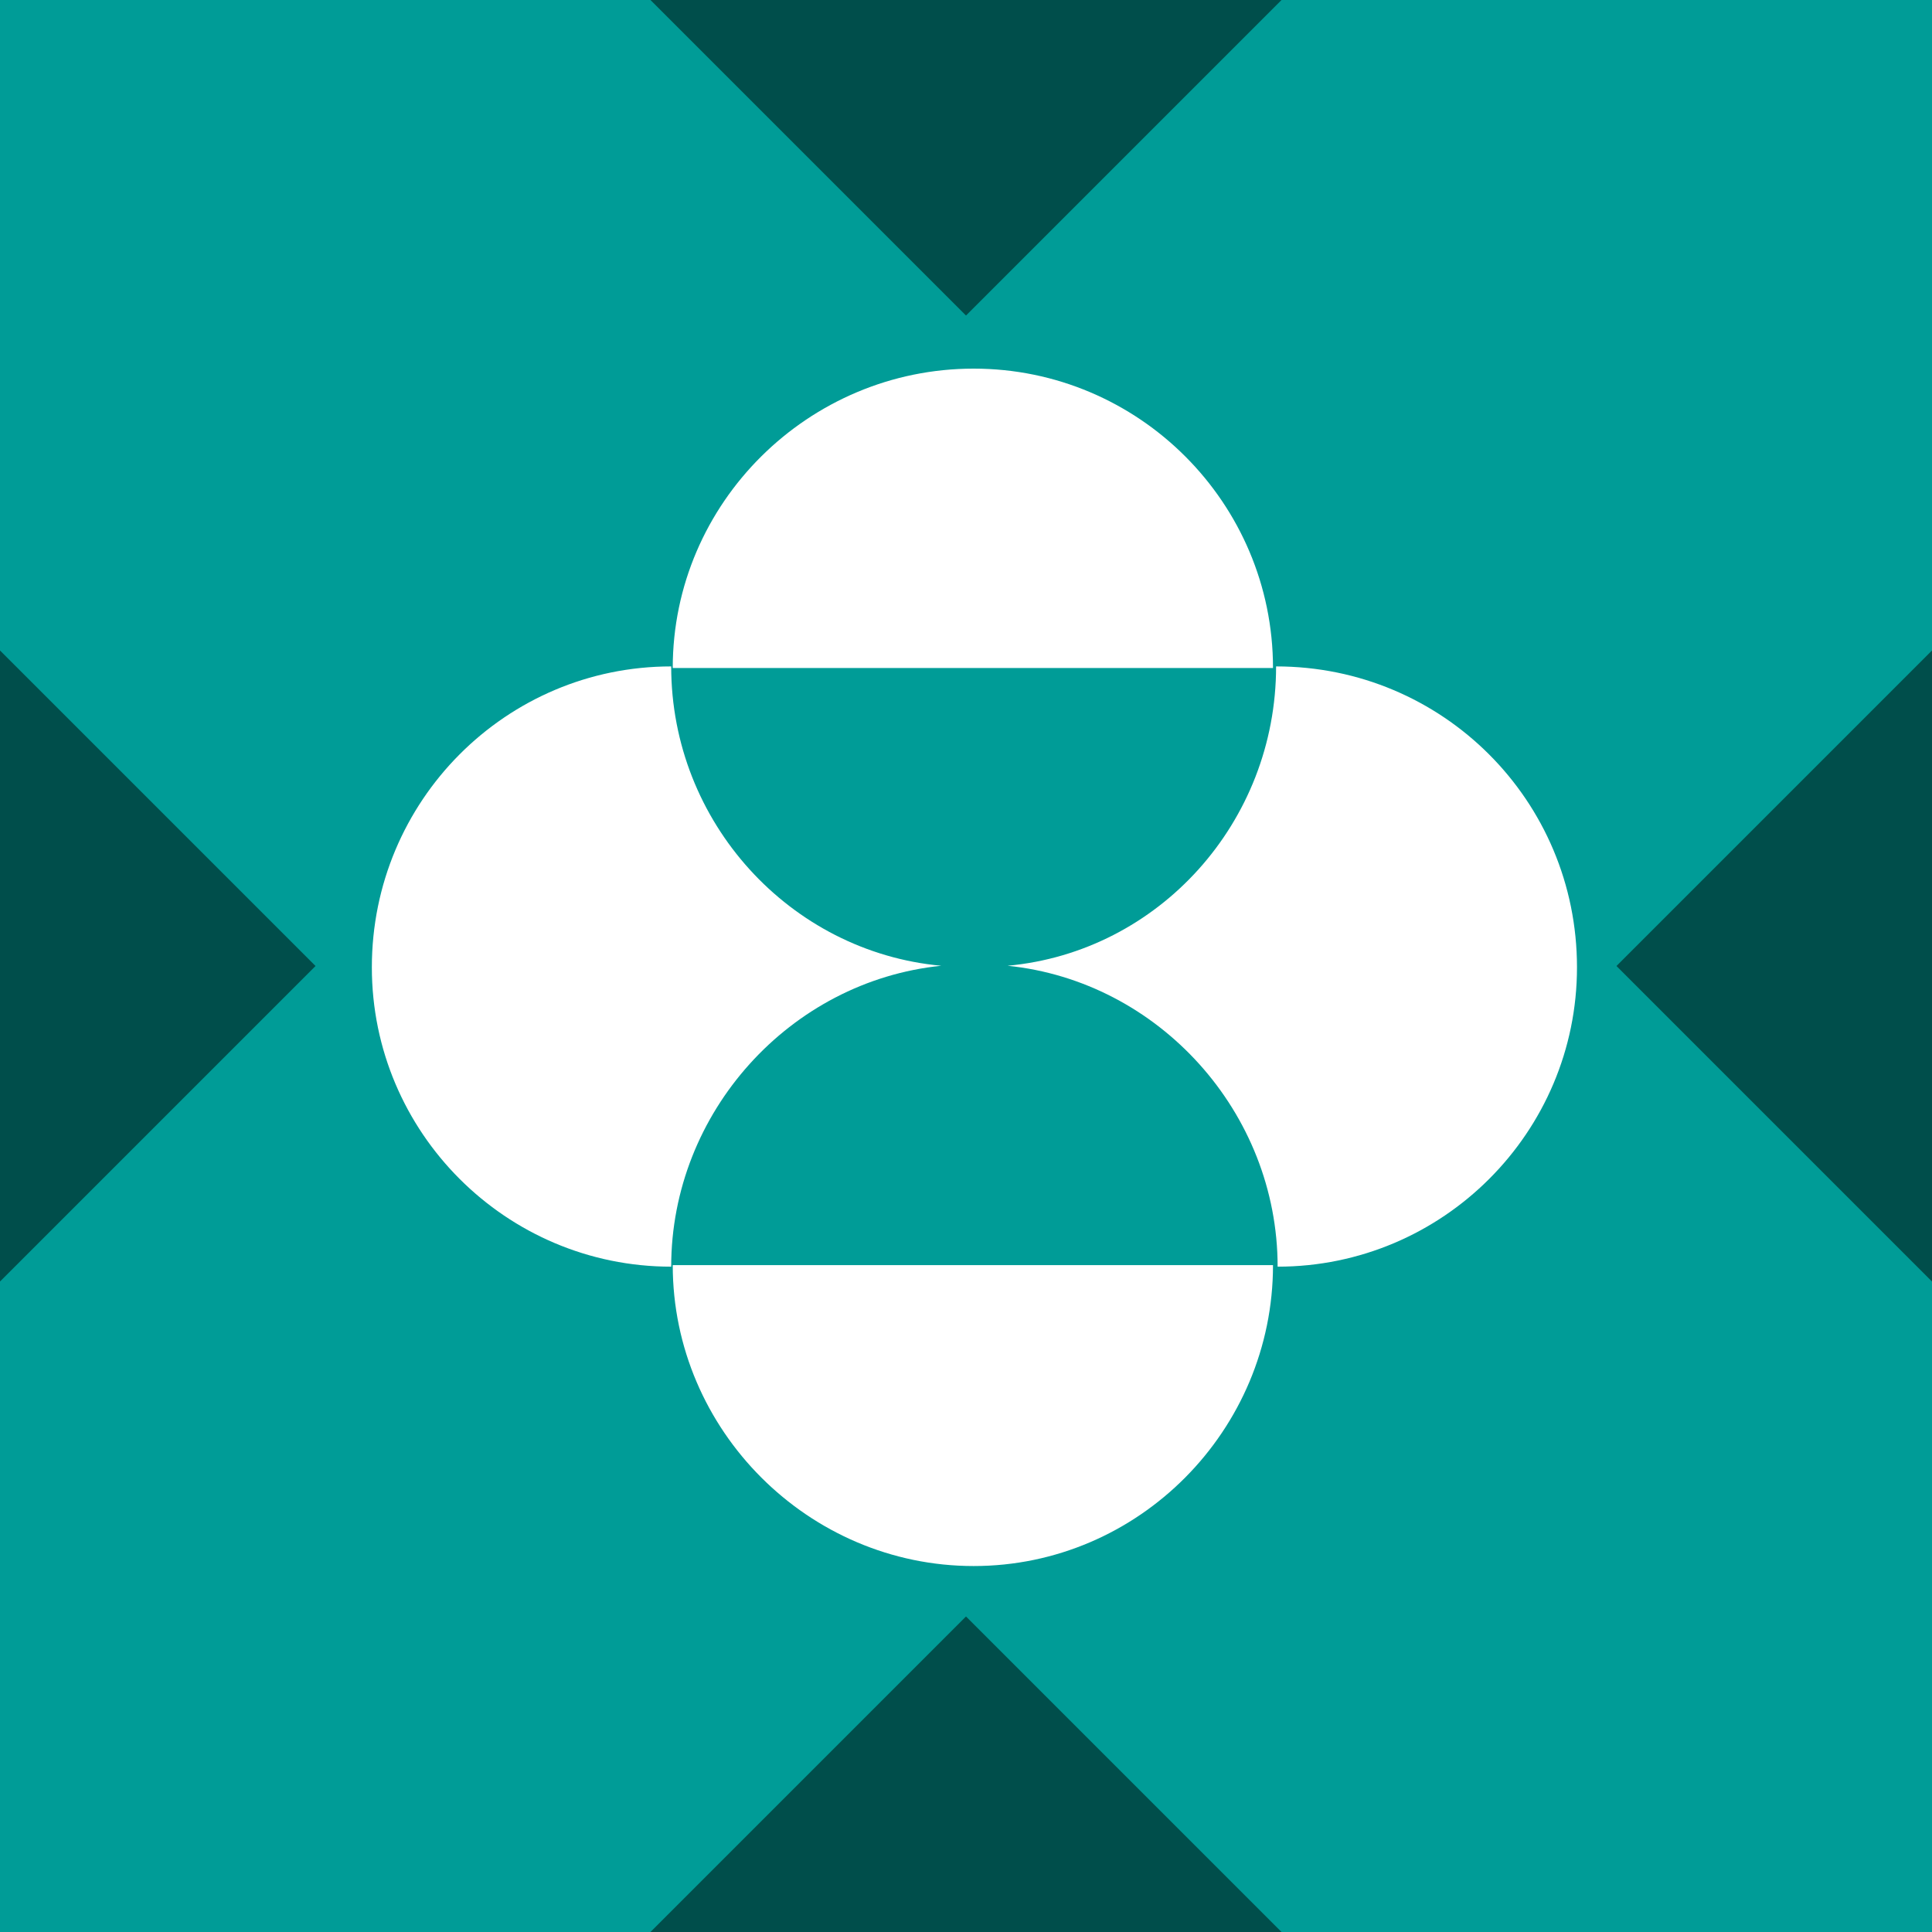 <svg width="256" height="256" viewBox="0 0 256 256" fill="none" xmlns="http://www.w3.org/2000/svg">
<rect x="0" y="0" width="256" height="256" fill="#333333" stroke="none"/>
<g clip-path="url(#clip0_338_33905)">
<rect width="256" height="256" fill="#009C97"/>
<path fill-rule="evenodd" clip-rule="evenodd" d="M168.679 88.512C168.679 66.635 150.891 48.845 129.014 48.845C107.136 48.845 89.142 66.635 89.142 88.512H168.679Z" fill="white"/>
<path fill-rule="evenodd" clip-rule="evenodd" d="M168.679 167.637C168.679 189.514 150.891 207.508 129.014 207.508C107.136 207.508 89.142 189.514 89.142 167.637H168.679Z" fill="white"/>
<path fill-rule="evenodd" clip-rule="evenodd" d="M124.72 127.968C104.681 130.014 88.937 147.393 88.937 167.84C67.06 167.84 49.272 150.051 49.272 128.174C49.272 106.09 67.06 88.303 88.937 88.303C88.937 108.952 104.681 126.129 124.72 127.968Z" fill="white"/>
<path fill-rule="evenodd" clip-rule="evenodd" d="M133.511 127.968C153.549 130.014 169.292 147.393 169.292 167.84C191.171 167.84 208.959 150.051 208.959 128.174C208.959 106.09 191.171 88.303 169.089 88.303C169.089 108.952 153.549 126.129 133.511 127.968Z" fill="white"/>
<path d="M169.808 256H86.193L128 214.192L169.808 256ZM41.808 128L0 169.808V86.192L41.808 128ZM256 169.808L214.193 128L256 86.192V169.808ZM128 41.808L86.193 0H169.808L128 41.808Z" fill="black" fill-opacity="0.5"/>
</g>
<defs>
<clipPath id="clip0_338_33905">
<rect width="256" height="256" fill="white"/>
</clipPath>
</defs>
</svg>
